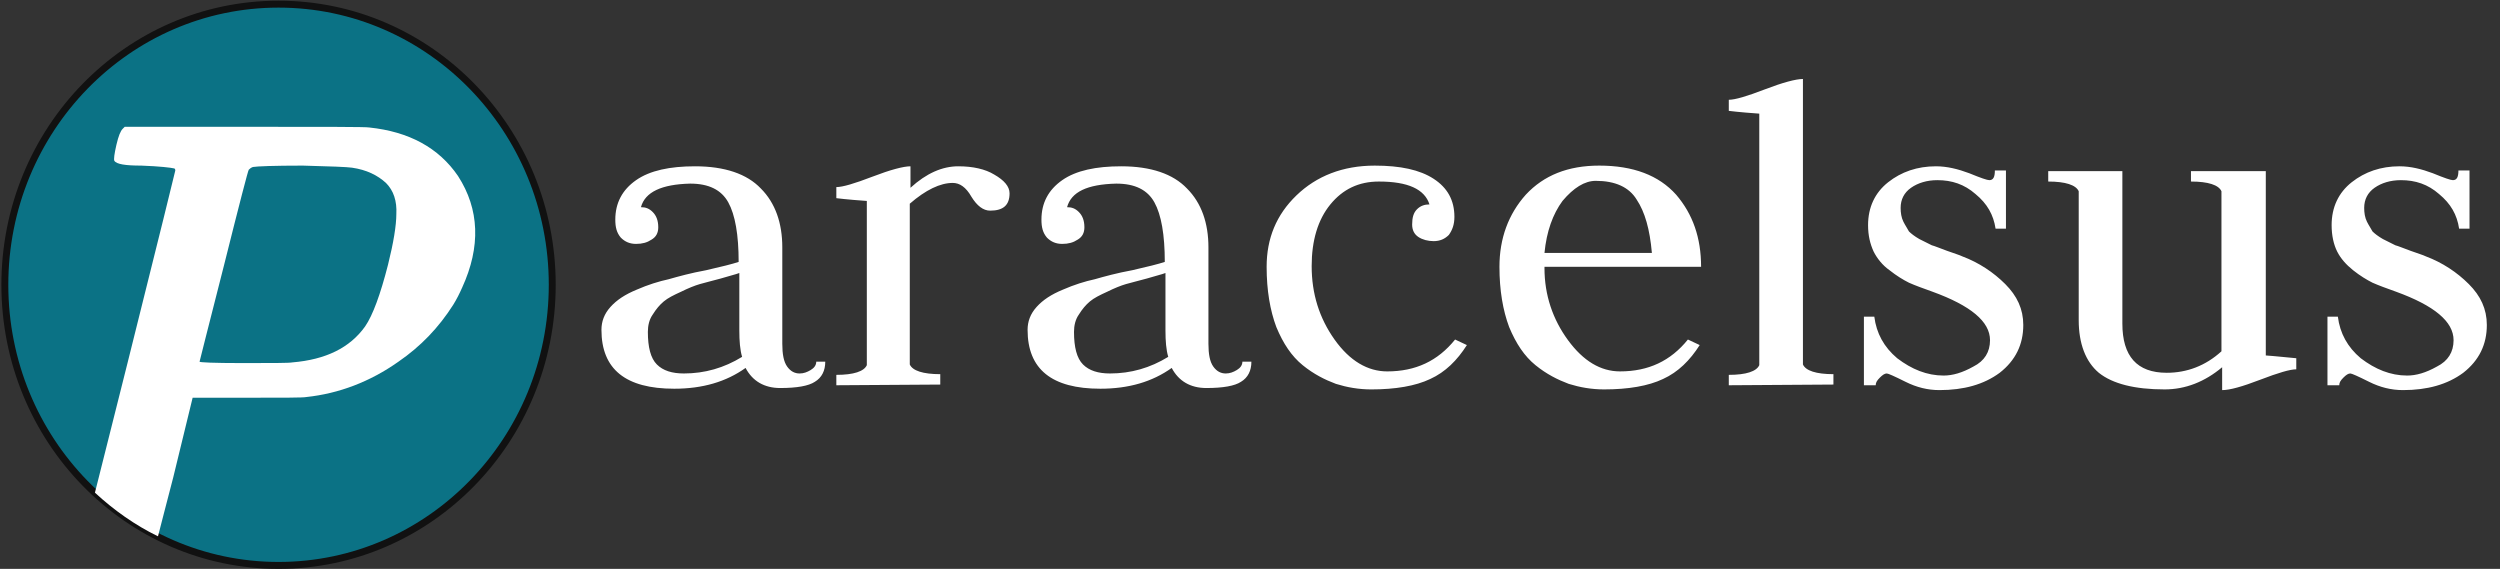 <?xml version="1.0" encoding="utf-8"?>
<!-- Generator: Adobe Illustrator 28.3.0, SVG Export Plug-In . SVG Version: 6.00 Build 0)  -->
<svg version="1.1" id="Layer_1" xmlns="http://www.w3.org/2000/svg" xmlns:xlink="http://www.w3.org/1999/xlink" x="0px" y="0px"
	 viewBox="0 0 360.8 82.1" style="enable-background:new 0 0 360.8 82.1;" xml:space="preserve">
<rect x="0" y="0" width="360.8" height="82.1" fill="#333333" stroke="none"/>
<style type="text/css">
	.st0{fill:#FFFFFF;}
	.st1{fill:#0B7285;stroke:#111111;stroke-miterlimit:10;}
</style>
<path class="st0" d="M92.5,29.9c0.7,0,1.2,0.2,1.7,0.7s0.8,1.2,0.8,2.2c0,0.8-0.3,1.4-1,1.8c-0.6,0.4-1.3,0.6-2.2,0.6
	c-0.9,0-1.6-0.3-2.2-0.9c-0.6-0.7-0.8-1.5-0.8-2.6c0-2.4,1-4.3,3-5.7c2-1.4,4.9-2,8.5-2c4.3,0,7.5,1.1,9.5,3.2
	c2.1,2.1,3.1,5,3.1,8.5v13.9c0,1.5,0.2,2.6,0.7,3.3s1.1,1,1.8,1c0.6,0,1.1-0.2,1.6-0.5s0.8-0.7,0.8-1.2h1.3c0,1.3-0.5,2.3-1.5,2.9
	c-0.9,0.6-2.6,0.9-5,0.9c-2.3,0-4-1-5-2.9c-2.8,2-6.2,3-10.3,3c-7,0-10.5-2.8-10.5-8.5c0-1.2,0.4-2.3,1.3-3.3s2.1-1.8,3.8-2.5
	c1.6-0.7,3.2-1.2,4.6-1.5c1.4-0.4,3.2-0.9,5.4-1.3c2.2-0.5,3.8-0.9,4.7-1.2c0-3.9-0.5-6.8-1.5-8.6s-2.8-2.7-5.5-2.7
	C95.5,26.6,93.1,27.7,92.5,29.9z M107.1,51.5c-0.3-1-0.4-2.3-0.4-3.8v-8.3c-0.5,0.2-1.4,0.4-2.7,0.8c-1.2,0.3-2.2,0.6-3,0.8
	c-0.7,0.2-1.7,0.6-2.7,1.1c-1.1,0.5-1.9,0.9-2.5,1.4s-1.1,1.1-1.6,1.9c-0.5,0.7-0.7,1.6-0.7,2.5c0,2.2,0.4,3.8,1.3,4.7
	s2.2,1.3,3.9,1.3C101.7,53.9,104.5,53.1,107.1,51.5z M120.7,55.6v-1.5c2.5,0,4-0.5,4.4-1.4V29c-2.9-0.2-4.4-0.4-4.4-0.4V27
	c0.9,0,2.6-0.5,5.2-1.5c2.6-1,4.5-1.5,5.5-1.5v3.1c2.3-2.1,4.6-3.1,6.9-3.1c2.1,0,3.9,0.4,5.2,1.2c1.4,0.8,2.2,1.7,2.2,2.7
	c0,1.7-0.9,2.5-2.8,2.5c-1,0-1.9-0.7-2.7-2c-0.8-1.4-1.7-2-2.7-2c-1.8,0-3.9,1-6.2,3v23.2c0.4,0.9,1.9,1.4,4.4,1.4v1.5L120.7,55.6
	L120.7,55.6z M154,29.9c0.7,0,1.2,0.2,1.7,0.7s0.8,1.2,0.8,2.2c0,0.8-0.3,1.4-1,1.8c-0.6,0.4-1.3,0.6-2.2,0.6s-1.6-0.3-2.2-0.9
	c-0.6-0.7-0.8-1.5-0.8-2.6c0-2.4,1-4.3,3-5.7c2-1.4,4.9-2,8.5-2c4.3,0,7.5,1.1,9.5,3.2c2.1,2.1,3.1,5,3.1,8.5v13.9
	c0,1.5,0.2,2.6,0.7,3.3s1.1,1,1.8,1c0.6,0,1.1-0.2,1.6-0.5s0.8-0.7,0.8-1.2h1.3c0,1.3-0.5,2.3-1.5,2.9c-0.9,0.6-2.6,0.9-5,0.9
	c-2.3,0-4-1-5-2.9c-2.8,2-6.2,3-10.3,3c-7,0-10.5-2.8-10.5-8.5c0-1.2,0.4-2.3,1.3-3.3c0.9-1,2.1-1.8,3.8-2.5
	c1.6-0.7,3.2-1.2,4.6-1.5c1.4-0.4,3.2-0.9,5.4-1.3c2.2-0.5,3.8-0.9,4.7-1.2c0-3.9-0.5-6.8-1.5-8.6c-1-1.8-2.8-2.7-5.5-2.7
	C156.9,26.6,154.6,27.7,154,29.9z M168.6,51.5c-0.3-1-0.4-2.3-0.4-3.8v-8.3c-0.5,0.2-1.4,0.4-2.7,0.8c-1.2,0.3-2.2,0.6-3,0.8
	c-0.7,0.2-1.7,0.6-2.7,1.1c-1.1,0.5-1.9,0.9-2.5,1.4s-1.1,1.1-1.6,1.9c-0.5,0.7-0.7,1.6-0.7,2.5c0,2.2,0.4,3.8,1.3,4.7
	c0.9,0.9,2.2,1.3,3.9,1.3C163.2,53.9,166,53.1,168.6,51.5z M199,26.2c-2.9,0-5.2,1.1-7,3.3s-2.7,5.2-2.7,8.9c0,4,1.1,7.5,3.3,10.6
	s4.8,4.6,7.6,4.6c4.1,0,7.3-1.5,9.8-4.6l1.7,0.8c-1.4,2.2-3.1,3.9-5.3,4.9c-2.1,1-5,1.5-8.5,1.5c-1.8,0-3.5-0.3-5.1-0.8
	c-1.6-0.6-3.2-1.4-4.8-2.7s-2.8-3.1-3.8-5.5c-0.9-2.4-1.4-5.3-1.4-8.7c0-4.1,1.4-7.5,4.3-10.3c2.9-2.8,6.7-4.3,11.3-4.3
	c3.7,0,6.5,0.6,8.5,1.9s3,3.1,3,5.5c0,1.1-0.3,1.9-0.8,2.6c-0.6,0.6-1.3,0.9-2.2,0.9c-0.8,0-1.6-0.2-2.2-0.6c-0.6-0.4-0.9-1-0.9-1.8
	c0-1,0.2-1.7,0.7-2.2s1.1-0.7,1.8-0.7C205.6,27.3,203.2,26.2,199,26.2z M222.9,38.7c0,3.9,1.2,7.4,3.4,10.4c2.2,3,4.7,4.5,7.5,4.5
	c4.1,0,7.3-1.5,9.8-4.6l1.7,0.8c-1.4,2.2-3.1,3.9-5.3,4.9c-2.1,1-5,1.5-8.5,1.5c-1.8,0-3.5-0.3-5.1-0.8c-1.6-0.6-3.2-1.4-4.8-2.7
	s-2.8-3.1-3.8-5.5c-0.9-2.4-1.4-5.3-1.4-8.7c0-4.1,1.3-7.6,3.8-10.4c2.6-2.8,6.1-4.2,10.6-4.2c4.9,0,8.6,1.4,11.1,4.2
	c2.4,2.8,3.6,6.2,3.6,10.4h-22.6V38.7z M222.9,36.5h15.5c-0.3-3.4-1-5.9-2.2-7.7c-1.1-1.8-3.1-2.7-5.9-2.7c-1.6,0-3.2,1-4.8,2.9
	C224.1,30.9,223.2,33.4,222.9,36.5z M249.5,55.6v-1.5c2.5,0,4-0.5,4.4-1.4V16.4c-2.9-0.2-4.4-0.4-4.4-0.4v-1.6
	c0.9,0,2.6-0.5,5.2-1.5s4.5-1.5,5.5-1.5v41.2c0.4,0.9,1.9,1.4,4.4,1.4v1.5L249.5,55.6L249.5,55.6z M280.5,54.2
	c1.3,0,2.7-0.4,4.3-1.3c1.6-0.8,2.4-2.1,2.4-3.8c0-2.7-2.8-5-8.3-7c-1.4-0.5-2.5-0.9-3.4-1.3c-0.8-0.4-1.8-1-2.8-1.8
	c-1-0.7-1.8-1.7-2.3-2.7c-0.5-1.1-0.8-2.3-0.8-3.8c0-2.6,1-4.7,2.9-6.2s4.2-2.3,6.9-2.3c1.6,0,3.2,0.4,4.8,1c1.7,0.7,2.6,1,2.9,1
	c0.6,0,0.8-0.5,0.8-1.4h1.6V33H288c-0.3-2-1.2-3.6-2.9-5c-1.6-1.4-3.4-2-5.5-2c-1.5,0-2.8,0.4-3.8,1.1s-1.5,1.7-1.5,2.9
	c0,0.7,0.1,1.4,0.4,2c0.3,0.6,0.6,1,0.8,1.4c0.3,0.3,0.8,0.7,1.5,1.1c0.8,0.4,1.4,0.7,1.8,0.9c0.4,0.1,1.1,0.4,2.2,0.8
	c1.1,0.4,1.8,0.6,2.2,0.8c2.4,0.9,4.5,2.3,6.2,4s2.6,3.6,2.6,5.9c0,2.8-1.1,5.1-3.4,6.9c-2.3,1.7-5.2,2.5-8.7,2.5
	c-1.7,0-3.3-0.4-4.9-1.2s-2.5-1.2-2.7-1.2c-0.3,0-0.6,0.2-1,0.6c-0.4,0.4-0.6,0.7-0.6,1.1H269v-9.9h1.5c0.3,2.4,1.4,4.4,3.3,6
	C275.9,53.3,278.1,54.2,280.5,54.2z M327,51.3c0,0,1.5,0.1,4.4,0.4v1.6c-0.9,0-2.6,0.5-5.2,1.5s-4.4,1.5-5.5,1.5V53
	c-2.5,2.1-5.3,3.2-8.3,3.2c-4.3,0-7.5-0.8-9.5-2.4c-1.9-1.6-2.9-4.2-2.9-7.6V27.6c-0.4-0.9-1.9-1.4-4.4-1.4v-1.5h10.7v22
	c0,4.7,2.1,7.1,6.4,7.1c2.9,0,5.6-1,7.9-3.1V27.6c-0.4-0.9-1.9-1.4-4.4-1.4v-1.5H327V51.3z M347.4,54.2c1.3,0,2.7-0.4,4.3-1.3
	c1.6-0.8,2.4-2.1,2.4-3.8c0-2.7-2.8-5-8.3-7c-1.4-0.5-2.5-0.9-3.4-1.3c-0.8-0.4-1.8-1-2.8-1.8s-1.8-1.7-2.3-2.7s-0.8-2.3-0.8-3.8
	c0-2.6,1-4.7,2.9-6.2s4.2-2.3,6.9-2.3c1.6,0,3.2,0.4,4.8,1c1.7,0.7,2.6,1,2.9,1c0.6,0,0.8-0.5,0.8-1.4h1.6V33h-1.5
	c-0.3-2-1.2-3.6-2.9-5c-1.6-1.4-3.4-2-5.5-2c-1.5,0-2.8,0.4-3.8,1.1s-1.5,1.7-1.5,2.9c0,0.7,0.1,1.4,0.4,2c0.3,0.6,0.6,1,0.8,1.4
	c0.3,0.3,0.8,0.7,1.5,1.1c0.8,0.4,1.4,0.7,1.8,0.9c0.4,0.1,1.1,0.4,2.2,0.8c1.1,0.4,1.8,0.6,2.2,0.8c2.4,0.9,4.5,2.3,6.2,4
	s2.6,3.6,2.6,5.9c0,2.8-1.1,5.1-3.4,6.9c-2.3,1.7-5.2,2.5-8.7,2.5c-1.7,0-3.3-0.4-4.9-1.2s-2.5-1.2-2.7-1.2c-0.3,0-0.6,0.2-1,0.6
	c-0.4,0.4-0.6,0.7-0.6,1.1h-1.7v-9.9h1.5c0.3,2.4,1.4,4.4,3.3,6C342.8,53.3,345,54.2,347.4,54.2z"/>
<g>
	<ellipse class="st1" cx="40.2" cy="41.1" rx="39.5" ry="40.5"/>
	<path class="st0" d="M66.1,25.4c-2.8-4.1-7.1-6.4-12.8-7c-0.4-0.1-6.5-0.1-18.2-0.1H18l-0.3,0.3c-0.3,0.3-0.6,1-0.9,2.3
		s-0.4,2.1-0.3,2.3c0.3,0.5,1.6,0.7,3.9,0.7c2.7,0.1,4.3,0.3,4.7,0.4c0.1,0,0.2,0.1,0.2,0.3c0,0.1-2.3,9.4-6.9,27.8
		c-2,8-3.6,14.3-4.7,18.7c2.7,2.5,5.8,4.7,9.1,6.3c0.5-1.9,1.2-4.7,2.2-8.5l2.8-11.5h7.7c5.4,0,8.3,0,8.7-0.1
		c4.7-0.5,9.2-2.2,13.3-5.1c3.2-2.2,5.8-4.9,7.9-8.2c0.5-0.8,0.9-1.6,1.3-2.5C69.4,35.6,69.2,30.2,66.1,25.4z M56,38.2
		c-1.1,4.3-2.2,7.3-3.3,8.9c-2.2,3.1-5.7,4.8-10.5,5.2c-0.5,0.1-2.9,0.1-7.3,0.1c-4.1,0-6.1-0.1-6.1-0.2c0-0.1,1.2-4.7,3.5-13.8
		c2.3-9.2,3.5-13.8,3.6-13.9s0.3-0.3,0.6-0.4c0.6-0.1,3-0.2,7.2-0.2c4,0.1,6.4,0.2,7.1,0.3c2.1,0.3,3.7,1.1,4.9,2.2
		c1.1,1.1,1.6,2.6,1.5,4.5C57.2,32.5,56.8,35,56,38.2z"/>
</g>
</svg>
